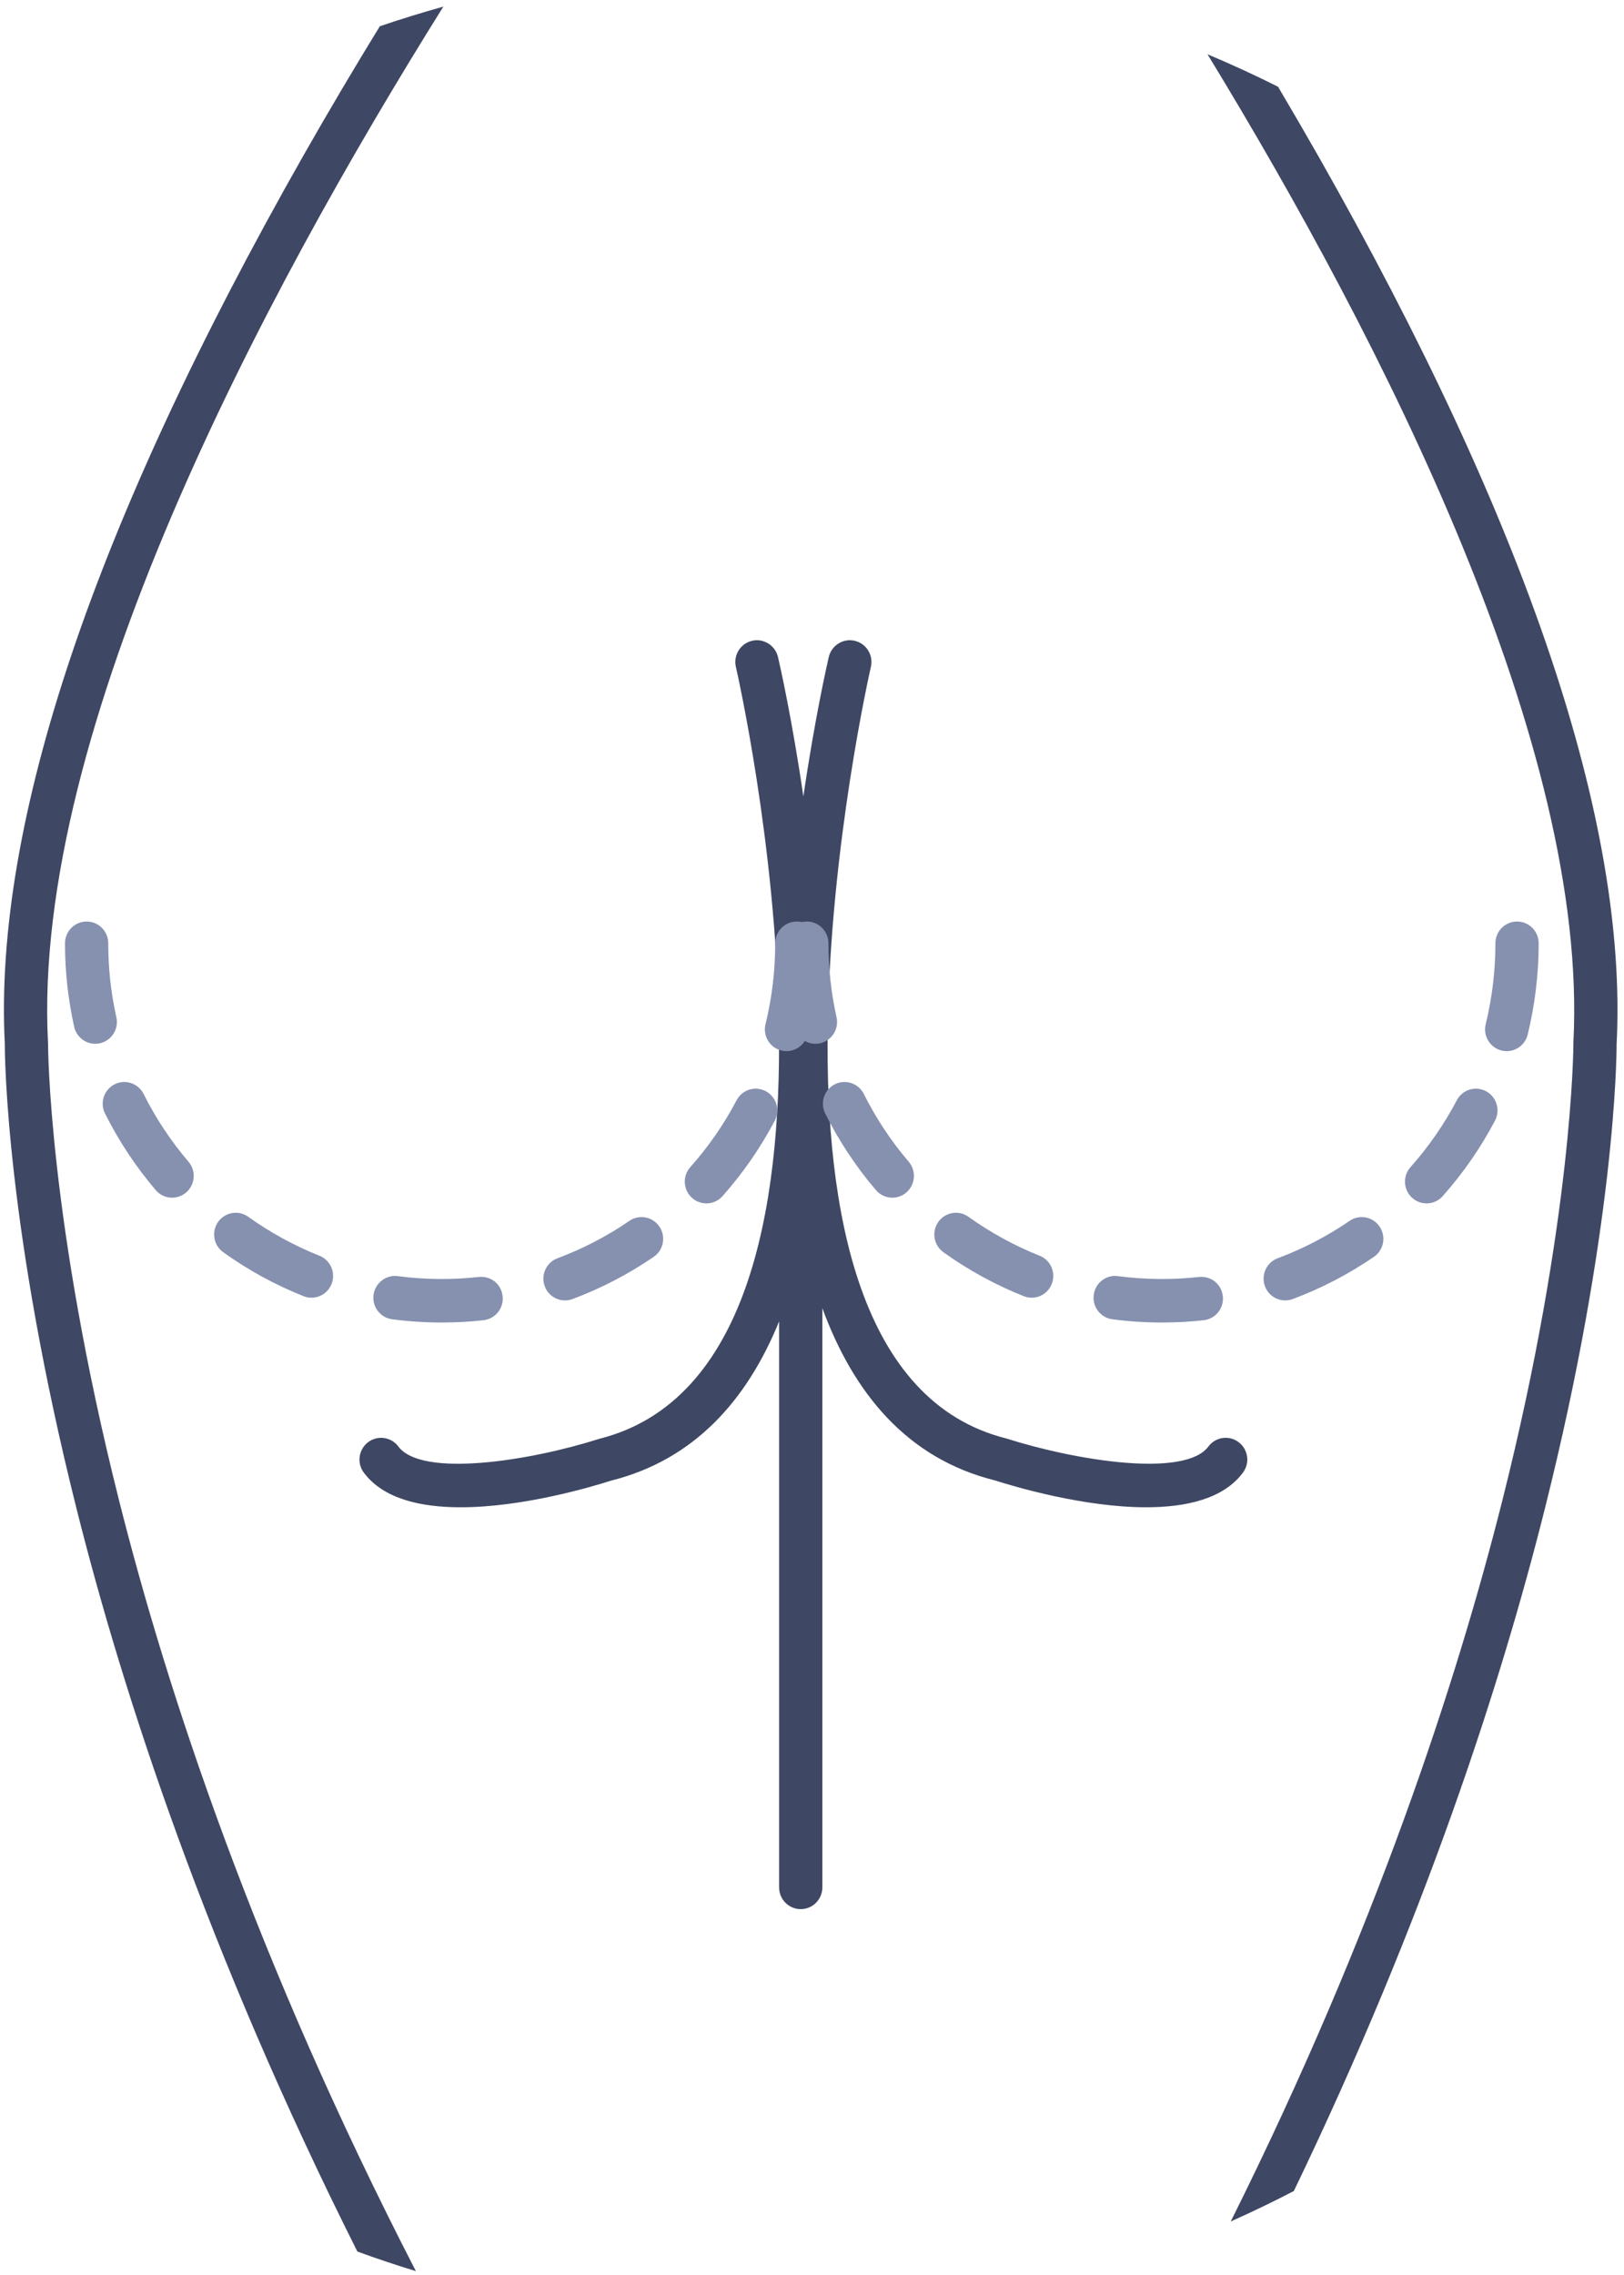 <svg width="155" height="217" viewBox="0 0 155 217" fill="none" xmlns="http://www.w3.org/2000/svg">
<path d="M125.815 14.871C124.538 12.628 123.253 10.425 121.98 8.273C119.776 7.17 117.529 6.135 115.247 5.176C132.044 32.695 151.641 71.25 150.171 99.406L150.171 99.526C150.171 99.69 150.147 116.304 143.383 143.148C139.062 160.296 131.29 184.173 117.467 211.892C119.508 210.983 121.518 210.014 123.489 208.989C136.065 182.888 143.301 160.399 147.426 143.984C154.149 117.236 154.296 100.872 154.296 99.567C155.374 78.52 145.791 50.025 125.815 14.871Z" fill="#3E4763"/>
<path d="M4.585 99.526L4.58 99.406C3.028 69.663 24.986 28.313 42.316 0.63C40.272 1.202 38.246 1.826 36.25 2.507C33.844 6.43 31.384 10.569 28.939 14.872C8.962 50.026 -0.619 78.52 0.459 99.568C0.459 100.872 0.606 117.236 7.325 143.985C11.751 161.599 19.765 186.212 34.109 214.763C35.948 215.434 37.809 216.058 39.693 216.63C24.351 186.894 15.933 161.266 11.371 143.148C4.607 116.304 4.585 99.69 4.585 99.526Z" fill="#3E4763"/>
<path d="M118.219 137.561C117.307 136.875 116.018 137.054 115.334 137.976C113.104 140.974 102.782 139.349 96.043 137.208C67.982 130.181 82.963 64.28 83.119 63.615C83.378 62.5 82.69 61.384 81.58 61.123C80.487 60.86 79.367 61.551 79.1 62.67C78.927 63.421 77.753 68.606 76.676 75.971C75.603 68.605 74.429 63.421 74.255 62.67C73.993 61.551 72.859 60.86 71.776 61.123C70.665 61.384 69.977 62.5 70.236 63.615C70.393 64.28 85.387 130.177 57.186 137.245C50.574 139.351 40.262 140.974 38.021 137.976C37.337 137.057 36.039 136.878 35.136 137.561C34.223 138.25 34.04 139.549 34.724 140.466C36.587 142.966 40.145 143.772 43.966 143.772C49.906 143.772 56.481 141.82 58.307 141.234C66.283 139.238 71.312 133.528 74.361 126.039L74.361 180.027C74.361 181.172 75.287 182.102 76.424 182.102C77.562 182.102 78.488 181.172 78.488 180.027L78.488 124.782C81.46 132.865 86.549 139.103 94.922 141.198C96.825 141.806 103.439 143.771 109.395 143.771C113.22 143.771 116.772 142.962 118.631 140.466C119.316 139.549 119.132 138.25 118.219 137.561Z" fill="#3E4763"/>
<path d="M9.089 99.561C8.149 99.561 7.298 98.907 7.08 97.942C6.497 95.337 6.202 92.654 6.204 89.969C6.208 88.826 7.131 87.899 8.268 87.899L8.271 87.899C9.409 87.9 10.332 88.831 10.332 89.976C10.329 92.351 10.588 94.725 11.105 97.031C11.353 98.148 10.656 99.258 9.545 99.511C9.392 99.545 9.242 99.561 9.089 99.561ZM75.066 100.264C74.906 100.264 74.739 100.244 74.572 100.203C73.468 99.929 72.791 98.805 73.063 97.694C73.679 95.174 73.989 92.577 73.989 89.973C73.989 88.827 74.915 87.899 76.053 87.899C77.19 87.899 78.117 88.827 78.117 89.973C78.117 92.911 77.763 95.841 77.068 98.684C76.837 99.632 75.996 100.264 75.066 100.264ZM16.427 114.241C15.849 114.241 15.27 113.996 14.861 113.518C12.961 111.289 11.333 108.83 10.023 106.212C9.511 105.189 9.92 103.942 10.938 103.426C11.939 102.912 13.19 103.321 13.706 104.345C14.864 106.664 16.308 108.841 17.994 110.815C18.733 111.684 18.634 112.993 17.769 113.741C17.381 114.076 16.905 114.241 16.427 114.241ZM67.421 114.785C66.93 114.785 66.44 114.611 66.045 114.256C65.197 113.492 65.125 112.182 65.885 111.327C67.612 109.388 69.097 107.241 70.305 104.948C70.836 103.938 72.069 103.545 73.094 104.087C74.099 104.623 74.484 105.879 73.949 106.891C72.587 109.482 70.904 111.904 68.957 114.095C68.551 114.552 67.986 114.785 67.421 114.785ZM29.73 123.78C29.477 123.78 29.222 123.735 28.974 123.635C26.262 122.56 23.685 121.149 21.304 119.442C20.374 118.777 20.16 117.482 20.82 116.548C21.482 115.62 22.772 115.397 23.695 116.064C25.807 117.574 28.091 118.823 30.486 119.777C31.548 120.196 32.066 121.403 31.646 122.468C31.327 123.284 30.55 123.78 29.73 123.78ZM53.925 124.039C53.088 124.039 52.3 123.523 51.99 122.686C51.595 121.612 52.141 120.418 53.207 120.019C55.631 119.114 57.94 117.915 60.072 116.452C61.011 115.804 62.296 116.055 62.935 116.999C63.579 117.944 63.337 119.235 62.394 119.882C59.987 121.533 57.381 122.889 54.643 123.911C54.405 123.998 54.163 124.039 53.925 124.039ZM42.162 126.148C40.575 126.148 38.982 126.043 37.425 125.838C36.295 125.687 35.501 124.646 35.652 123.51C35.801 122.369 36.867 121.571 37.963 121.724C40.514 122.062 43.174 122.084 45.694 121.804C46.882 121.687 47.846 122.499 47.972 123.638C48.098 124.778 47.281 125.802 46.151 125.928C44.843 126.075 43.515 126.148 42.162 126.148Z" fill="#8691B0"/>
<path d="M77.827 99.561C76.888 99.561 76.036 98.907 75.818 97.942C75.236 95.337 74.94 92.654 74.943 89.969C74.946 88.826 75.869 87.899 77.007 87.899L77.011 87.899C78.147 87.9 79.07 88.831 79.07 89.976C79.067 92.351 79.326 94.725 79.843 97.031C80.091 98.148 79.394 99.258 78.284 99.511C78.13 99.545 77.98 99.561 77.827 99.561ZM143.804 100.264C143.644 100.264 143.477 100.244 143.311 100.203C142.207 99.929 141.529 98.805 141.801 97.694C142.417 95.174 142.727 92.577 142.727 89.973C142.727 88.827 143.655 87.899 144.792 87.899C145.928 87.899 146.856 88.827 146.856 89.973C146.856 92.911 146.501 95.841 145.807 98.684C145.575 99.632 144.734 100.264 143.804 100.264ZM85.166 114.241C84.587 114.241 84.008 113.996 83.6 113.518C81.699 111.289 80.072 108.83 78.761 106.212C78.249 105.189 78.659 103.942 79.677 103.426C80.681 102.912 81.928 103.321 82.445 104.345C83.602 106.664 85.047 108.841 86.733 110.815C87.472 111.684 87.372 112.993 86.508 113.741C86.119 114.076 85.643 114.241 85.166 114.241ZM136.159 114.785C135.669 114.785 135.178 114.611 134.783 114.256C133.935 113.492 133.863 112.182 134.623 111.327C136.35 109.388 137.835 107.241 139.044 104.948C139.575 103.938 140.804 103.545 141.832 104.087C142.837 104.623 143.222 105.879 142.687 106.891C141.325 109.482 139.643 111.904 137.695 114.095C137.289 114.552 136.724 114.785 136.159 114.785ZM98.468 123.78C98.216 123.78 97.96 123.735 97.712 123.635C95.001 122.56 92.423 121.149 90.042 119.442C89.112 118.777 88.899 117.482 89.558 116.548C90.22 115.62 91.507 115.397 92.433 116.064C94.545 117.574 96.83 118.823 99.224 119.777C100.286 120.196 100.804 121.403 100.384 122.468C100.065 123.284 99.288 123.78 98.468 123.78ZM122.663 124.039C121.826 124.039 121.039 123.523 120.729 122.686C120.333 121.612 120.879 120.418 121.945 120.019C124.369 119.114 126.678 117.915 128.81 116.452C129.749 115.804 131.034 116.055 131.674 116.999C132.317 117.944 132.075 119.235 131.132 119.882C128.725 121.533 126.119 122.889 123.381 123.911C123.143 123.998 122.901 124.039 122.663 124.039ZM110.901 126.148C109.314 126.148 107.72 126.043 106.164 125.838C105.033 125.687 104.24 124.646 104.39 123.51C104.539 122.369 105.571 121.571 106.701 121.724C109.256 122.062 111.913 122.084 114.432 121.804C115.607 121.687 116.588 122.499 116.71 123.638C116.837 124.778 116.019 125.802 114.889 125.928C113.581 126.075 112.253 126.148 110.901 126.148Z" fill="#8691B0"/>
</svg>
